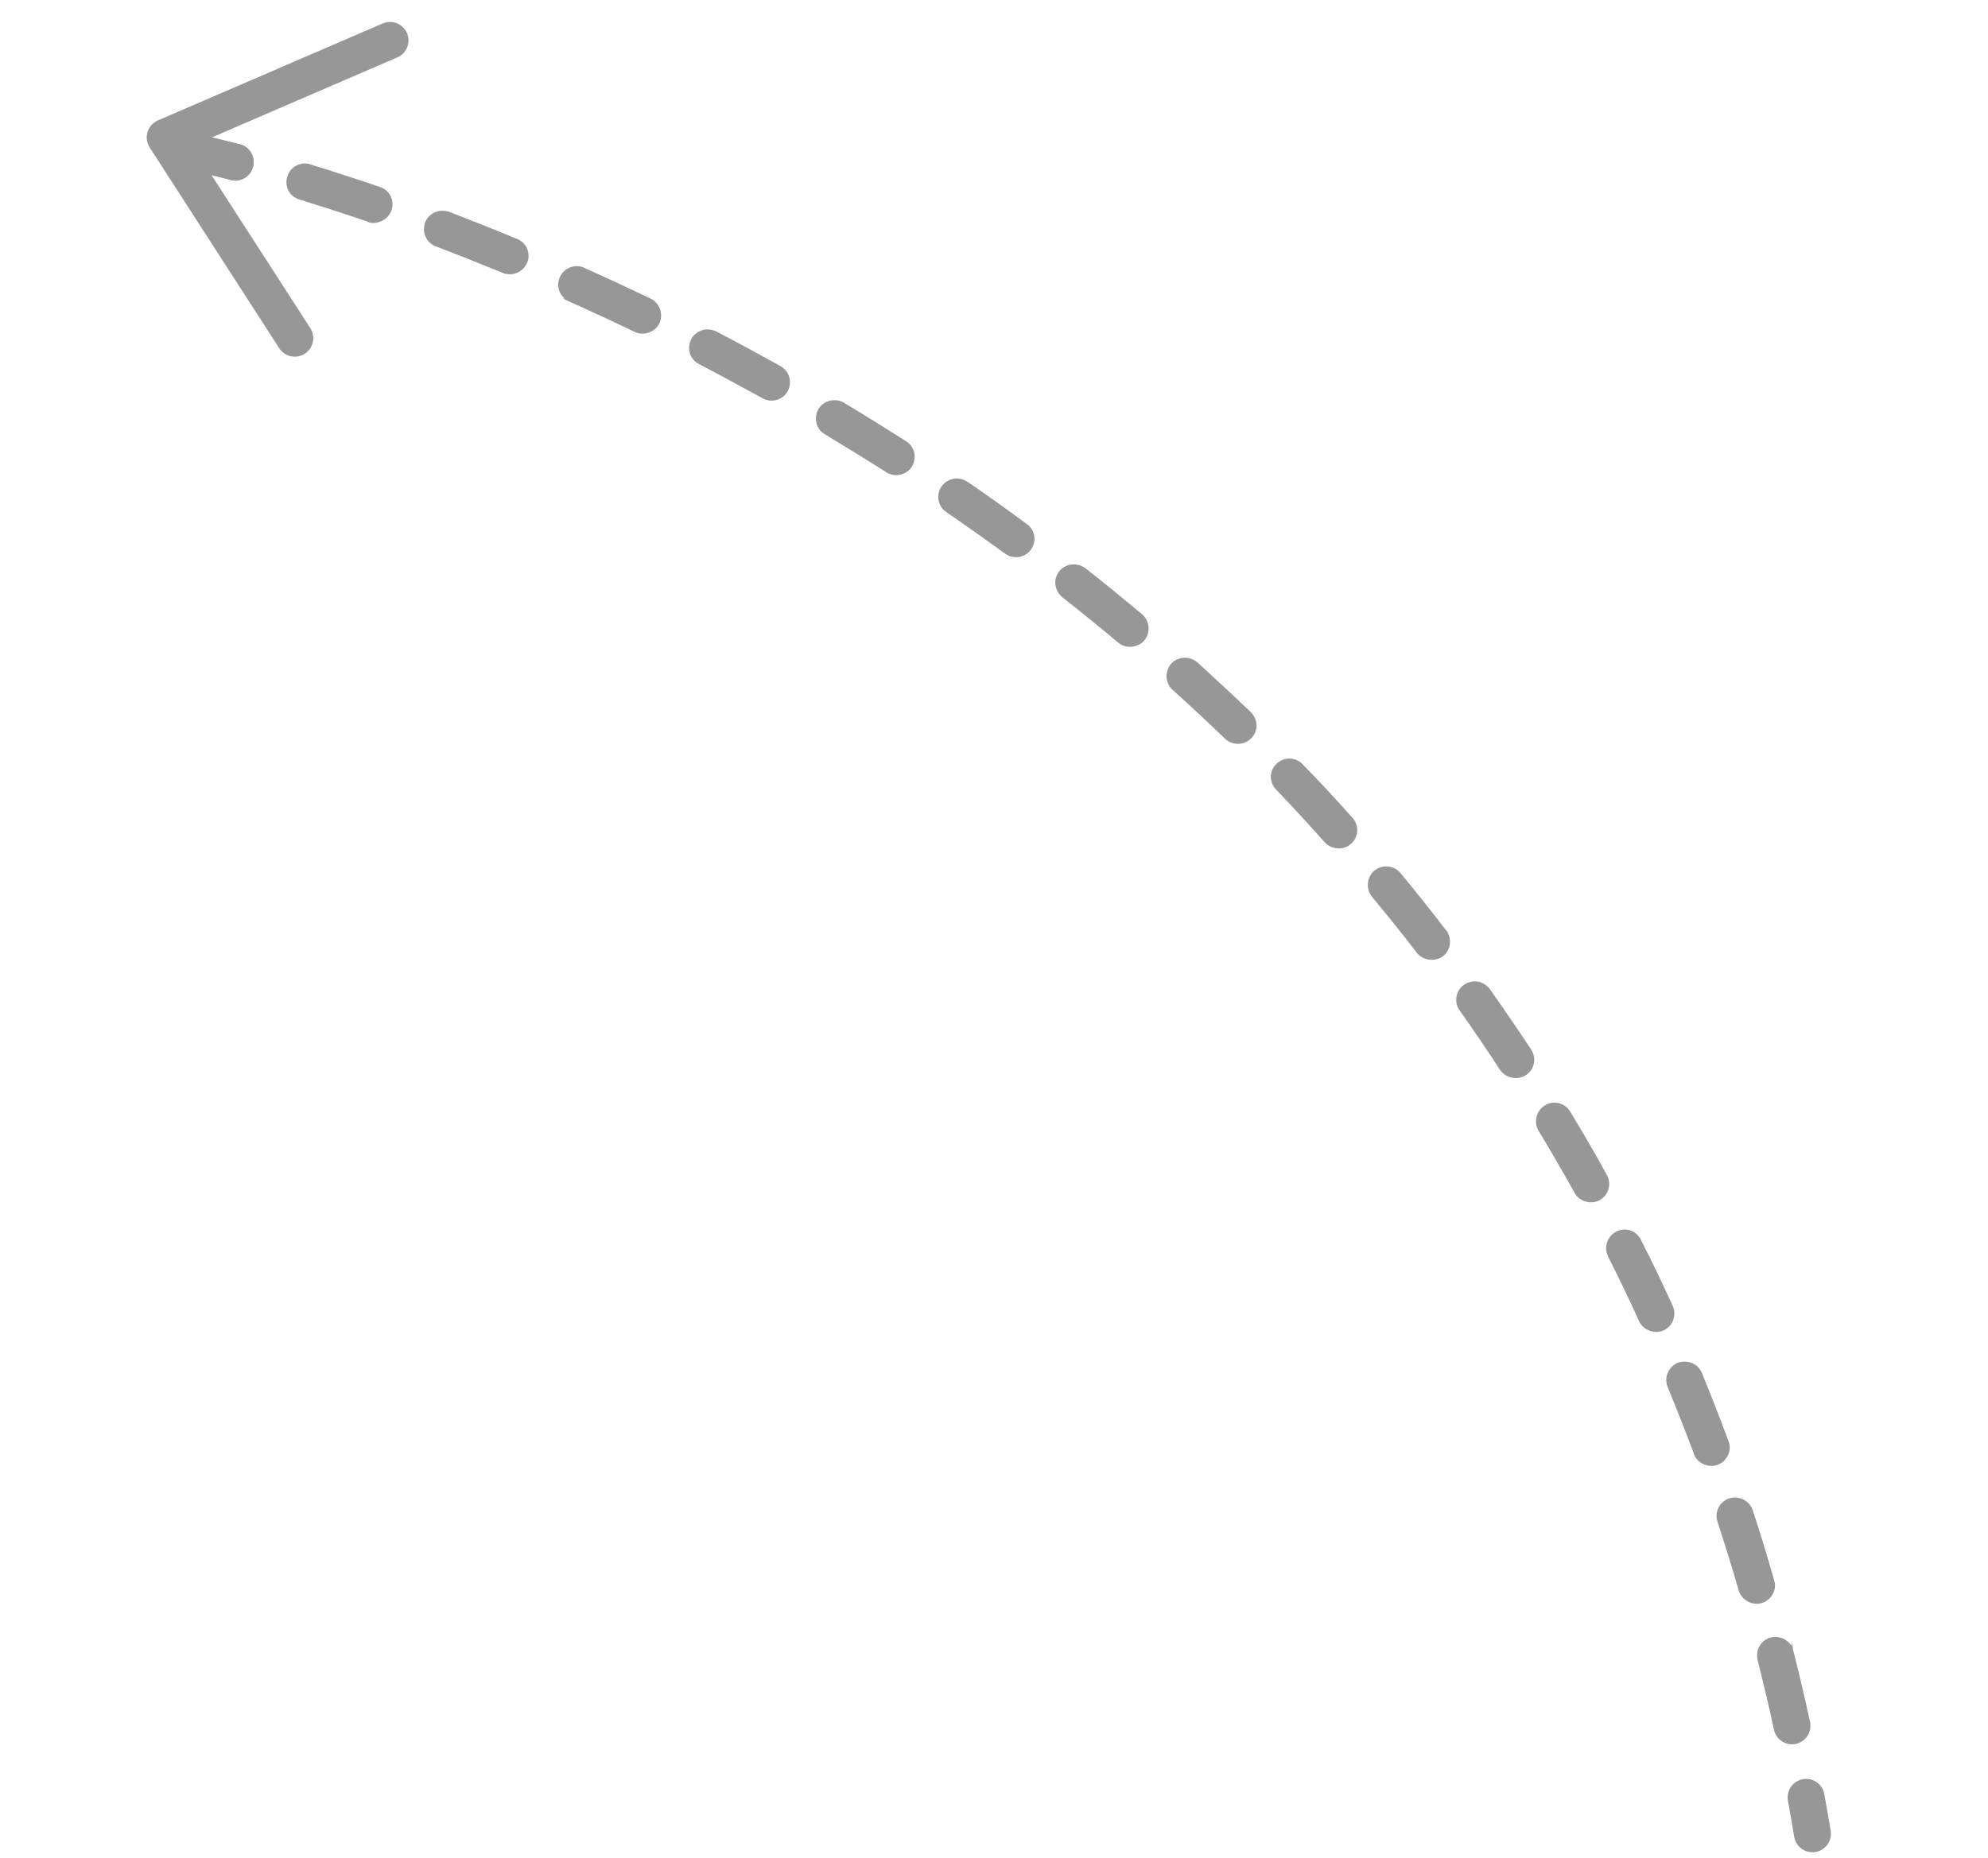 <?xml version="1.0" encoding="UTF-8"?> <svg xmlns="http://www.w3.org/2000/svg" width="413" height="386" viewBox="0 0 413 386" fill="none"> <path d="M41.768 28.057C41.915 28.069 42.06 28.092 42.204 28.124C42.204 28.124 44.902 28.69 49.822 29.969C50.31 30.096 50.769 30.318 51.171 30.622C51.574 30.926 51.912 31.307 52.167 31.742C52.423 32.177 52.59 32.658 52.659 33.158C52.728 33.657 52.699 34.166 52.571 34.654C52.446 35.142 52.225 35.601 51.921 36.004C51.617 36.407 51.237 36.746 50.803 37.001C50.368 37.257 49.887 37.424 49.387 37.493C48.887 37.562 48.379 37.532 47.891 37.404C43.248 36.197 40.681 35.654 40.63 35.644C39.663 35.451 38.806 34.893 38.239 34.086C37.671 33.279 37.436 32.284 37.582 31.308C37.729 30.332 38.245 29.45 39.025 28.845C39.804 28.24 40.786 27.958 41.768 28.057Z" fill="#979797"></path> <path d="M49.829 29.959C50.317 30.085 50.776 30.306 51.179 30.61C51.582 30.913 51.92 31.293 52.176 31.728C52.432 32.163 52.599 32.644 52.668 33.144C52.737 33.643 52.706 34.151 52.579 34.639C52.026 36.696 49.955 37.942 47.898 37.389C45.837 36.888 44.596 34.766 45.149 32.709C45.378 31.827 45.913 31.055 46.66 30.531C47.406 30.007 48.314 29.766 49.222 29.851C49.421 29.87 49.625 29.889 49.829 29.959ZM63.691 33.983C63.946 34.007 64.206 34.032 64.446 34.157C69.096 35.57 73.931 37.154 78.97 38.86C79.779 39.132 80.471 39.67 80.936 40.386C81.4 41.102 81.608 41.953 81.527 42.802C81.498 43.108 81.418 43.409 81.339 43.711C81.019 44.554 80.427 45.266 79.657 45.734C78.886 46.202 77.981 46.4 77.086 46.295L77.188 46.356L76.438 46.131C76.391 46.075 76.289 46.066 76.243 46.01C71.459 44.379 66.717 42.855 62.22 41.456C61.735 41.319 61.283 41.085 60.891 40.769C60.498 40.452 60.174 40.06 59.937 39.615C59.701 39.17 59.556 38.682 59.512 38.18C59.469 37.678 59.527 37.172 59.683 36.693C60.207 34.943 61.907 33.816 63.691 33.983ZM92.288 43.811C92.594 43.839 92.951 43.873 93.298 44.008C97.864 45.773 102.624 47.659 107.425 49.651C108.189 49.948 108.834 50.488 109.261 51.188C109.688 51.888 109.873 52.709 109.788 53.524C109.754 53.881 109.665 54.284 109.479 54.626C109.083 55.554 108.343 56.292 107.414 56.684C106.485 57.077 105.44 57.094 104.499 56.731C99.596 54.729 94.933 52.852 90.561 51.208C88.922 50.592 87.893 48.953 88.111 47.173C88.14 46.867 88.219 46.566 88.299 46.265C88.602 45.475 89.157 44.806 89.878 44.363C90.599 43.919 91.446 43.725 92.288 43.811ZM120.162 55.319C120.62 55.361 121.023 55.451 121.366 55.637C125.857 57.652 130.44 59.778 134.968 61.951C135.018 61.956 135.116 62.016 135.162 62.072L135.361 62.142C136.013 62.509 136.546 63.056 136.894 63.718C137.243 64.38 137.393 65.129 137.325 65.874C137.282 66.333 137.188 66.787 136.997 67.181C136.051 69.046 133.713 69.856 131.842 68.96C127.458 66.853 123.028 64.792 118.236 62.646L116.861 62.003L117.32 62.046C116.414 61.292 115.902 60.113 115.971 58.886C116.014 58.427 116.164 57.978 116.299 57.579C116.627 56.847 117.175 56.235 117.868 55.83C118.56 55.425 119.362 55.246 120.162 55.319ZM147.368 68.461C147.851 68.516 148.323 68.647 148.766 68.849C153.331 71.231 157.783 73.653 162.129 76.066C162.797 76.427 163.341 76.981 163.691 77.656C164.04 78.331 164.179 79.095 164.089 79.849C164.041 80.359 163.886 80.859 163.639 81.299C162.652 83.109 160.216 83.806 158.416 82.763C154.209 80.466 149.802 78.048 145.248 75.667C143.822 74.968 143.033 73.506 143.177 71.976C143.224 71.467 143.374 70.966 143.57 70.522C143.923 69.837 144.474 69.274 145.152 68.906C145.829 68.539 146.601 68.384 147.368 68.461ZM173.708 83.168C174.143 83.197 174.568 83.307 174.963 83.491L175.306 83.677C175.407 83.687 175.454 83.743 175.5 83.798C179.683 86.299 183.964 88.962 188.235 91.677C188.823 92.043 189.3 92.564 189.613 93.183C189.926 93.801 190.063 94.494 190.009 95.185C189.947 95.848 189.742 96.446 189.435 96.983C188.294 98.727 185.878 99.272 184.128 98.131C179.857 95.417 175.577 92.805 171.393 90.253C170.074 89.512 169.383 88.11 169.521 86.632C169.573 86.052 169.749 85.49 170.036 84.983C170.417 84.368 170.963 83.872 171.612 83.551C172.261 83.23 172.987 83.097 173.708 83.168ZM199.13 99.434C199.754 99.493 200.352 99.709 200.871 100.06L200.927 100.065C201.024 100.126 201.066 100.181 201.117 100.186C205.233 103.013 209.299 105.914 213.312 108.888C213.859 109.267 214.294 109.786 214.572 110.391C214.85 110.996 214.96 111.665 214.892 112.327C214.83 112.99 214.559 113.684 214.145 114.262C213.535 115.059 212.638 115.587 211.645 115.734C210.652 115.881 209.641 115.636 208.826 115.05C204.829 112.155 200.73 109.252 196.575 106.394C195.414 105.617 194.769 104.271 194.953 102.848C195.011 102.236 195.226 101.588 195.579 101.107C196.357 99.945 197.754 99.305 199.13 99.434ZM223.426 117.292C224.16 117.358 224.864 117.619 225.464 118.048C229.344 121.086 233.308 124.337 237.267 127.639C237.744 128.05 238.115 128.571 238.347 129.157C238.579 129.743 238.665 130.377 238.597 131.003C238.526 131.768 238.204 132.458 237.734 133.082C236.409 134.604 233.858 134.879 232.342 133.554C228.383 130.252 224.465 127.057 220.723 124.135C219.719 123.321 219.166 122.086 219.235 120.807C219.271 120.298 219.41 119.802 219.642 119.348C219.874 118.893 220.195 118.49 220.586 118.162C220.977 117.834 221.43 117.588 221.918 117.439C222.406 117.289 222.919 117.239 223.426 117.292ZM246.55 136.685C247.353 136.762 248.113 137.084 248.726 137.609C252.42 140.989 256.207 144.481 259.887 148.014C260.281 148.412 260.587 148.888 260.785 149.411C260.983 149.935 261.069 150.494 261.037 151.053C260.971 151.775 260.703 152.464 260.264 153.041C259.826 153.619 259.234 154.061 258.556 154.319C257.879 154.577 257.142 154.64 256.431 154.5C255.719 154.36 255.061 154.024 254.532 153.529C250.995 150.112 247.351 146.737 243.796 143.524L243.606 143.352C242.704 142.547 242.244 141.373 242.358 140.149C242.439 139.33 242.764 138.554 243.292 137.923C243.702 137.478 244.209 137.134 244.775 136.919C245.34 136.705 245.948 136.624 246.55 136.685ZM268.196 157.637C269.114 157.708 269.972 158.118 270.603 158.788C274.31 162.581 277.675 166.239 280.979 169.943C281.339 170.332 281.61 170.794 281.775 171.297C281.94 171.801 281.994 172.334 281.935 172.86C281.844 173.829 281.406 174.714 280.681 175.314C279.208 176.719 276.649 176.582 275.249 175.062C271.898 171.303 268.492 167.59 265.118 164.086C264.318 163.291 263.914 162.121 264.019 161C264.137 160.117 264.556 159.303 265.207 158.694C265.598 158.311 266.068 158.017 266.584 157.835C267.101 157.652 267.651 157.585 268.196 157.637ZM288.363 180.045C288.864 180.092 289.351 180.238 289.796 180.474C290.241 180.71 290.634 181.031 290.955 181.419C294.327 185.489 297.367 189.322 300.295 193.145L300.434 193.312L300.803 193.758L300.753 193.753C301.111 194.43 301.273 195.193 301.22 195.957C301.17 197.032 300.616 198.009 299.78 198.702C298.177 199.889 295.684 199.604 294.437 198.098L294.339 197.986C294.344 197.935 294.293 197.931 294.247 197.875C291.272 193.945 288.136 190.103 285.04 186.367C284.402 185.572 284.093 184.562 284.179 183.546C284.264 182.53 284.738 181.585 285.5 180.908C286.332 180.266 287.338 179.949 288.363 180.045ZM306.741 203.931C307.863 204.036 308.835 204.641 309.518 205.528C312.381 209.602 315.276 213.832 318.11 218.109C318.599 218.854 318.807 219.748 318.696 220.632C318.591 221.754 317.981 222.777 316.996 223.404C315.297 224.531 312.823 224.042 311.645 222.337C309.084 218.395 306.374 214.387 303.331 210.091L303.233 209.979C302.646 209.145 302.413 208.113 302.584 207.108C302.755 206.102 303.317 205.206 304.147 204.613C304.912 204.104 305.825 203.864 306.741 203.931ZM323.304 229.138C324.476 229.247 325.596 229.918 326.219 231.005C328.891 235.421 331.461 239.827 333.832 244.163C334.196 244.837 334.357 245.602 334.294 246.366C334.174 247.64 333.453 248.755 332.315 249.369C330.523 250.384 328.073 249.64 327.109 247.853C324.734 243.568 322.21 239.217 319.626 234.964C319.229 234.258 319.005 233.414 319.127 232.603C319.242 231.38 319.908 230.311 320.943 229.688C321.644 229.241 322.477 229.047 323.304 229.138ZM337.861 255.494C339.186 255.618 340.343 256.446 340.901 257.63C343.201 262.113 345.395 266.741 347.482 271.308C347.794 271.957 347.906 272.683 347.806 273.395C347.682 274.721 346.848 275.877 345.619 276.43C343.739 277.283 341.354 276.391 340.502 274.511C338.502 270.055 336.309 265.53 334.049 261.05L334.054 260.999C333.755 260.406 333.613 259.724 333.675 259.061C333.758 258.033 334.245 257.08 335.03 256.411C335.815 255.742 336.833 255.412 337.861 255.494ZM350.352 282.942C351.054 283.001 351.726 283.253 352.295 283.669C352.864 284.085 353.307 284.649 353.576 285.301C355.418 289.793 357.282 294.596 359.09 299.445C359.308 299.991 359.393 300.58 359.341 301.165C359.156 302.588 358.211 303.888 356.823 304.375C354.958 305.074 352.736 304.095 351.935 302.271L351.893 302.113C351.847 302.057 351.805 301.951 351.815 301.849C350.131 297.32 348.298 292.726 346.457 288.233C346.208 287.593 346.113 286.967 346.17 286.355C346.355 284.933 347.239 283.73 348.519 283.181C349.106 282.974 349.731 282.892 350.352 282.942ZM360.819 311.177C362.349 311.32 363.639 312.367 364.122 313.801C365.644 318.417 367.1 323.182 368.569 328.359C368.729 328.844 368.786 329.357 368.736 329.866C368.542 331.391 367.444 332.676 365.97 333.104C363.961 333.687 361.813 332.457 361.22 330.499C359.861 325.795 358.364 320.975 356.806 316.201C356.646 315.72 356.583 315.213 356.621 314.708C356.658 314.204 356.795 313.711 357.023 313.26C357.251 312.808 357.566 312.406 357.95 312.076C358.335 311.747 358.78 311.496 359.261 311.34C359.79 311.184 360.315 311.13 360.819 311.177ZM369.167 340.14C369.781 340.196 370.373 340.396 370.896 340.721C371.419 341.047 371.858 341.491 372.18 342.016L372.251 341.252L372.548 343.028C372.594 343.083 372.589 343.134 372.589 343.134C373.827 348.033 374.968 352.871 375.971 357.541C375.961 357.643 376.007 357.699 376.054 357.806L376.122 358.173L376.071 358.168C376.098 358.428 376.125 358.687 376.097 358.993C375.944 360.624 374.735 362.002 373.107 362.364C371.052 362.84 368.975 361.463 368.544 359.468C367.547 354.747 366.396 350.011 365.126 344.904C365.016 344.431 365.008 343.967 365.047 343.559C365.143 342.561 365.63 341.641 366.402 341C367.174 340.36 368.168 340.05 369.167 340.14ZM375.571 369.65C376.406 369.73 377.192 370.079 377.81 370.645C378.428 371.212 378.844 371.965 378.995 372.789C379.455 375.326 379.896 377.867 380.318 380.411C380.484 381.416 380.244 382.446 379.651 383.274C379.058 384.102 378.16 384.661 377.155 384.828C376.15 384.994 375.12 384.754 374.292 384.161C373.464 383.568 372.905 382.67 372.738 381.665C372.322 379.142 371.887 376.644 371.437 374.154C371.332 373.571 371.363 372.972 371.528 372.404C371.693 371.835 371.987 371.313 372.388 370.877C372.788 370.441 373.284 370.103 373.836 369.891C374.388 369.678 374.982 369.596 375.571 369.65Z" fill="#979797"></path> <path d="M81.375 4.575C82.224 4.653 83.024 5.013 83.647 5.596C84.27 6.179 84.68 6.953 84.814 7.796C84.948 8.639 84.798 9.502 84.386 10.25C83.975 10.998 83.326 11.587 82.542 11.925L40.002 30.278L64.467 68.186C65.019 69.043 65.209 70.084 64.994 71.08C64.779 72.076 64.177 72.947 63.321 73.499C62.465 74.052 61.424 74.242 60.427 74.027C59.431 73.812 58.561 73.21 58.008 72.354L31.088 30.631C30.788 30.162 30.593 29.633 30.517 29.082C30.441 28.53 30.485 27.968 30.647 27.436C30.809 26.903 31.084 26.411 31.454 25.995C31.825 25.579 32.281 25.248 32.791 25.026L79.49 4.877C80.083 4.62 80.731 4.516 81.375 4.575Z" fill="#979797"></path> </svg> 